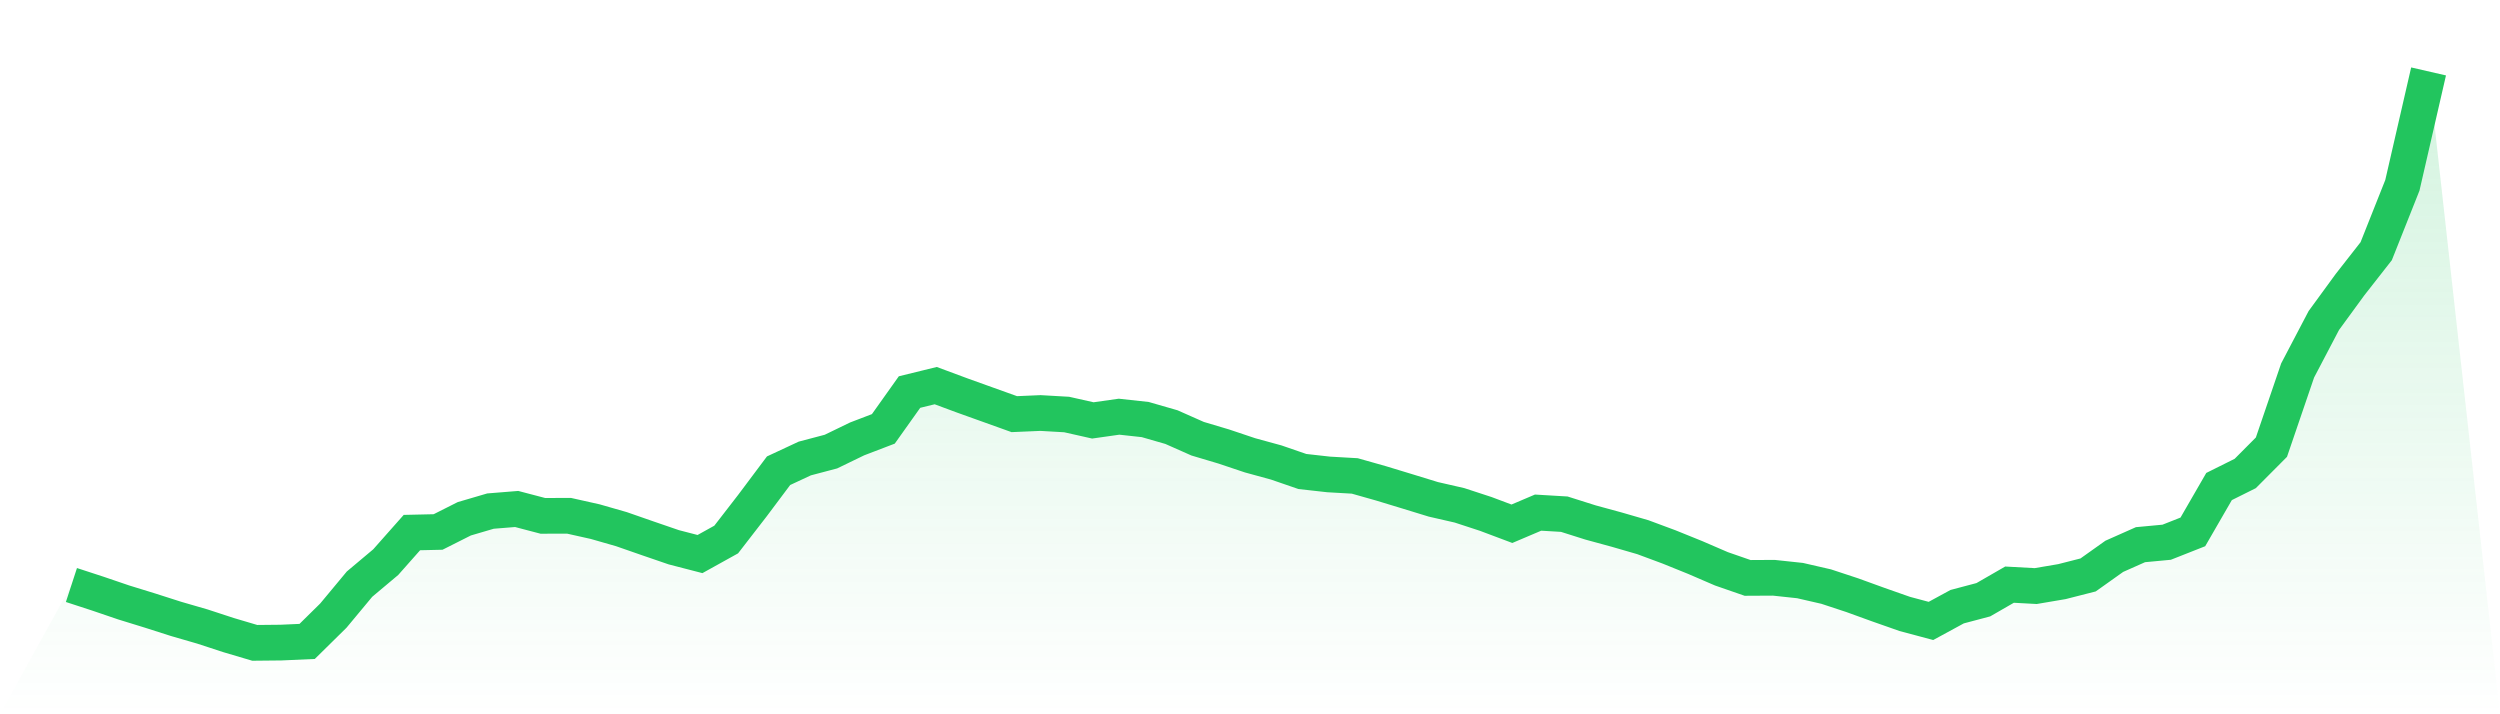 <svg viewBox="0 0 140 40" xmlns="http://www.w3.org/2000/svg">
<defs>
<linearGradient id="gradient" x1="0" x2="0" y1="0" y2="1">
<stop offset="0%" stop-color="#22c55e" stop-opacity="0.2"/>
<stop offset="100%" stop-color="#22c55e" stop-opacity="0"/>
</linearGradient>
</defs>
<path d="M4,32.761 L4,32.761 L5.467,33.24 L6.933,33.739 L8.4,34.191 L9.867,34.66 L11.333,35.085 L12.8,35.565 L14.267,36 L15.733,35.985 L17.2,35.92 L18.667,34.475 L20.133,32.712 L21.6,31.48 L23.067,29.824 L24.533,29.791 L26,29.052 L27.467,28.621 L28.933,28.503 L30.4,28.888 L31.867,28.884 L33.333,29.212 L34.8,29.633 L36.267,30.144 L37.733,30.647 L39.2,31.027 L40.667,30.213 L42.133,28.318 L43.6,26.36 L45.067,25.676 L46.533,25.289 L48,24.578 L49.467,24.017 L50.933,21.955 L52.4,21.595 L53.867,22.14 L55.333,22.666 L56.8,23.192 L58.267,23.129 L59.733,23.213 L61.2,23.543 L62.667,23.335 L64.133,23.495 L65.6,23.918 L67.067,24.568 L68.533,25.005 L70,25.497 L71.467,25.899 L72.933,26.404 L74.4,26.568 L75.867,26.652 L77.333,27.067 L78.8,27.513 L80.267,27.963 L81.733,28.299 L83.2,28.779 L84.667,29.33 L86.133,28.707 L87.6,28.794 L89.067,29.258 L90.533,29.658 L92,30.083 L93.467,30.628 L94.933,31.221 L96.4,31.854 L97.867,32.363 L99.333,32.355 L100.8,32.512 L102.267,32.849 L103.733,33.333 L105.2,33.865 L106.667,34.38 L108.133,34.772 L109.6,33.974 L111.067,33.585 L112.533,32.74 L114,32.82 L115.467,32.571 L116.933,32.197 L118.4,31.154 L119.867,30.502 L121.333,30.365 L122.8,29.786 L124.267,27.245 L125.733,26.515 L127.2,25.041 L128.667,20.746 L130.133,17.95 L131.6,15.941 L133.067,14.067 L134.533,10.378 L136,4 L140,40 L0,40 z" fill="url(#gradient)"/>
<path d="M4,32.761 L4,32.761 L5.467,33.24 L6.933,33.739 L8.4,34.191 L9.867,34.66 L11.333,35.085 L12.8,35.565 L14.267,36 L15.733,35.985 L17.2,35.92 L18.667,34.475 L20.133,32.712 L21.6,31.48 L23.067,29.824 L24.533,29.791 L26,29.052 L27.467,28.621 L28.933,28.503 L30.4,28.888 L31.867,28.884 L33.333,29.212 L34.8,29.633 L36.267,30.144 L37.733,30.647 L39.2,31.027 L40.667,30.213 L42.133,28.318 L43.6,26.36 L45.067,25.676 L46.533,25.289 L48,24.578 L49.467,24.017 L50.933,21.955 L52.4,21.595 L53.867,22.14 L55.333,22.666 L56.8,23.192 L58.267,23.129 L59.733,23.213 L61.2,23.543 L62.667,23.335 L64.133,23.495 L65.6,23.918 L67.067,24.568 L68.533,25.005 L70,25.497 L71.467,25.899 L72.933,26.404 L74.4,26.568 L75.867,26.652 L77.333,27.067 L78.8,27.513 L80.267,27.963 L81.733,28.299 L83.2,28.779 L84.667,29.33 L86.133,28.707 L87.6,28.794 L89.067,29.258 L90.533,29.658 L92,30.083 L93.467,30.628 L94.933,31.221 L96.4,31.854 L97.867,32.363 L99.333,32.355 L100.8,32.512 L102.267,32.849 L103.733,33.333 L105.2,33.865 L106.667,34.38 L108.133,34.772 L109.6,33.974 L111.067,33.585 L112.533,32.74 L114,32.82 L115.467,32.571 L116.933,32.197 L118.4,31.154 L119.867,30.502 L121.333,30.365 L122.8,29.786 L124.267,27.245 L125.733,26.515 L127.2,25.041 L128.667,20.746 L130.133,17.95 L131.6,15.941 L133.067,14.067 L134.533,10.378 L136,4" fill="none" stroke="#22c55e" stroke-width="2"/>
</svg>